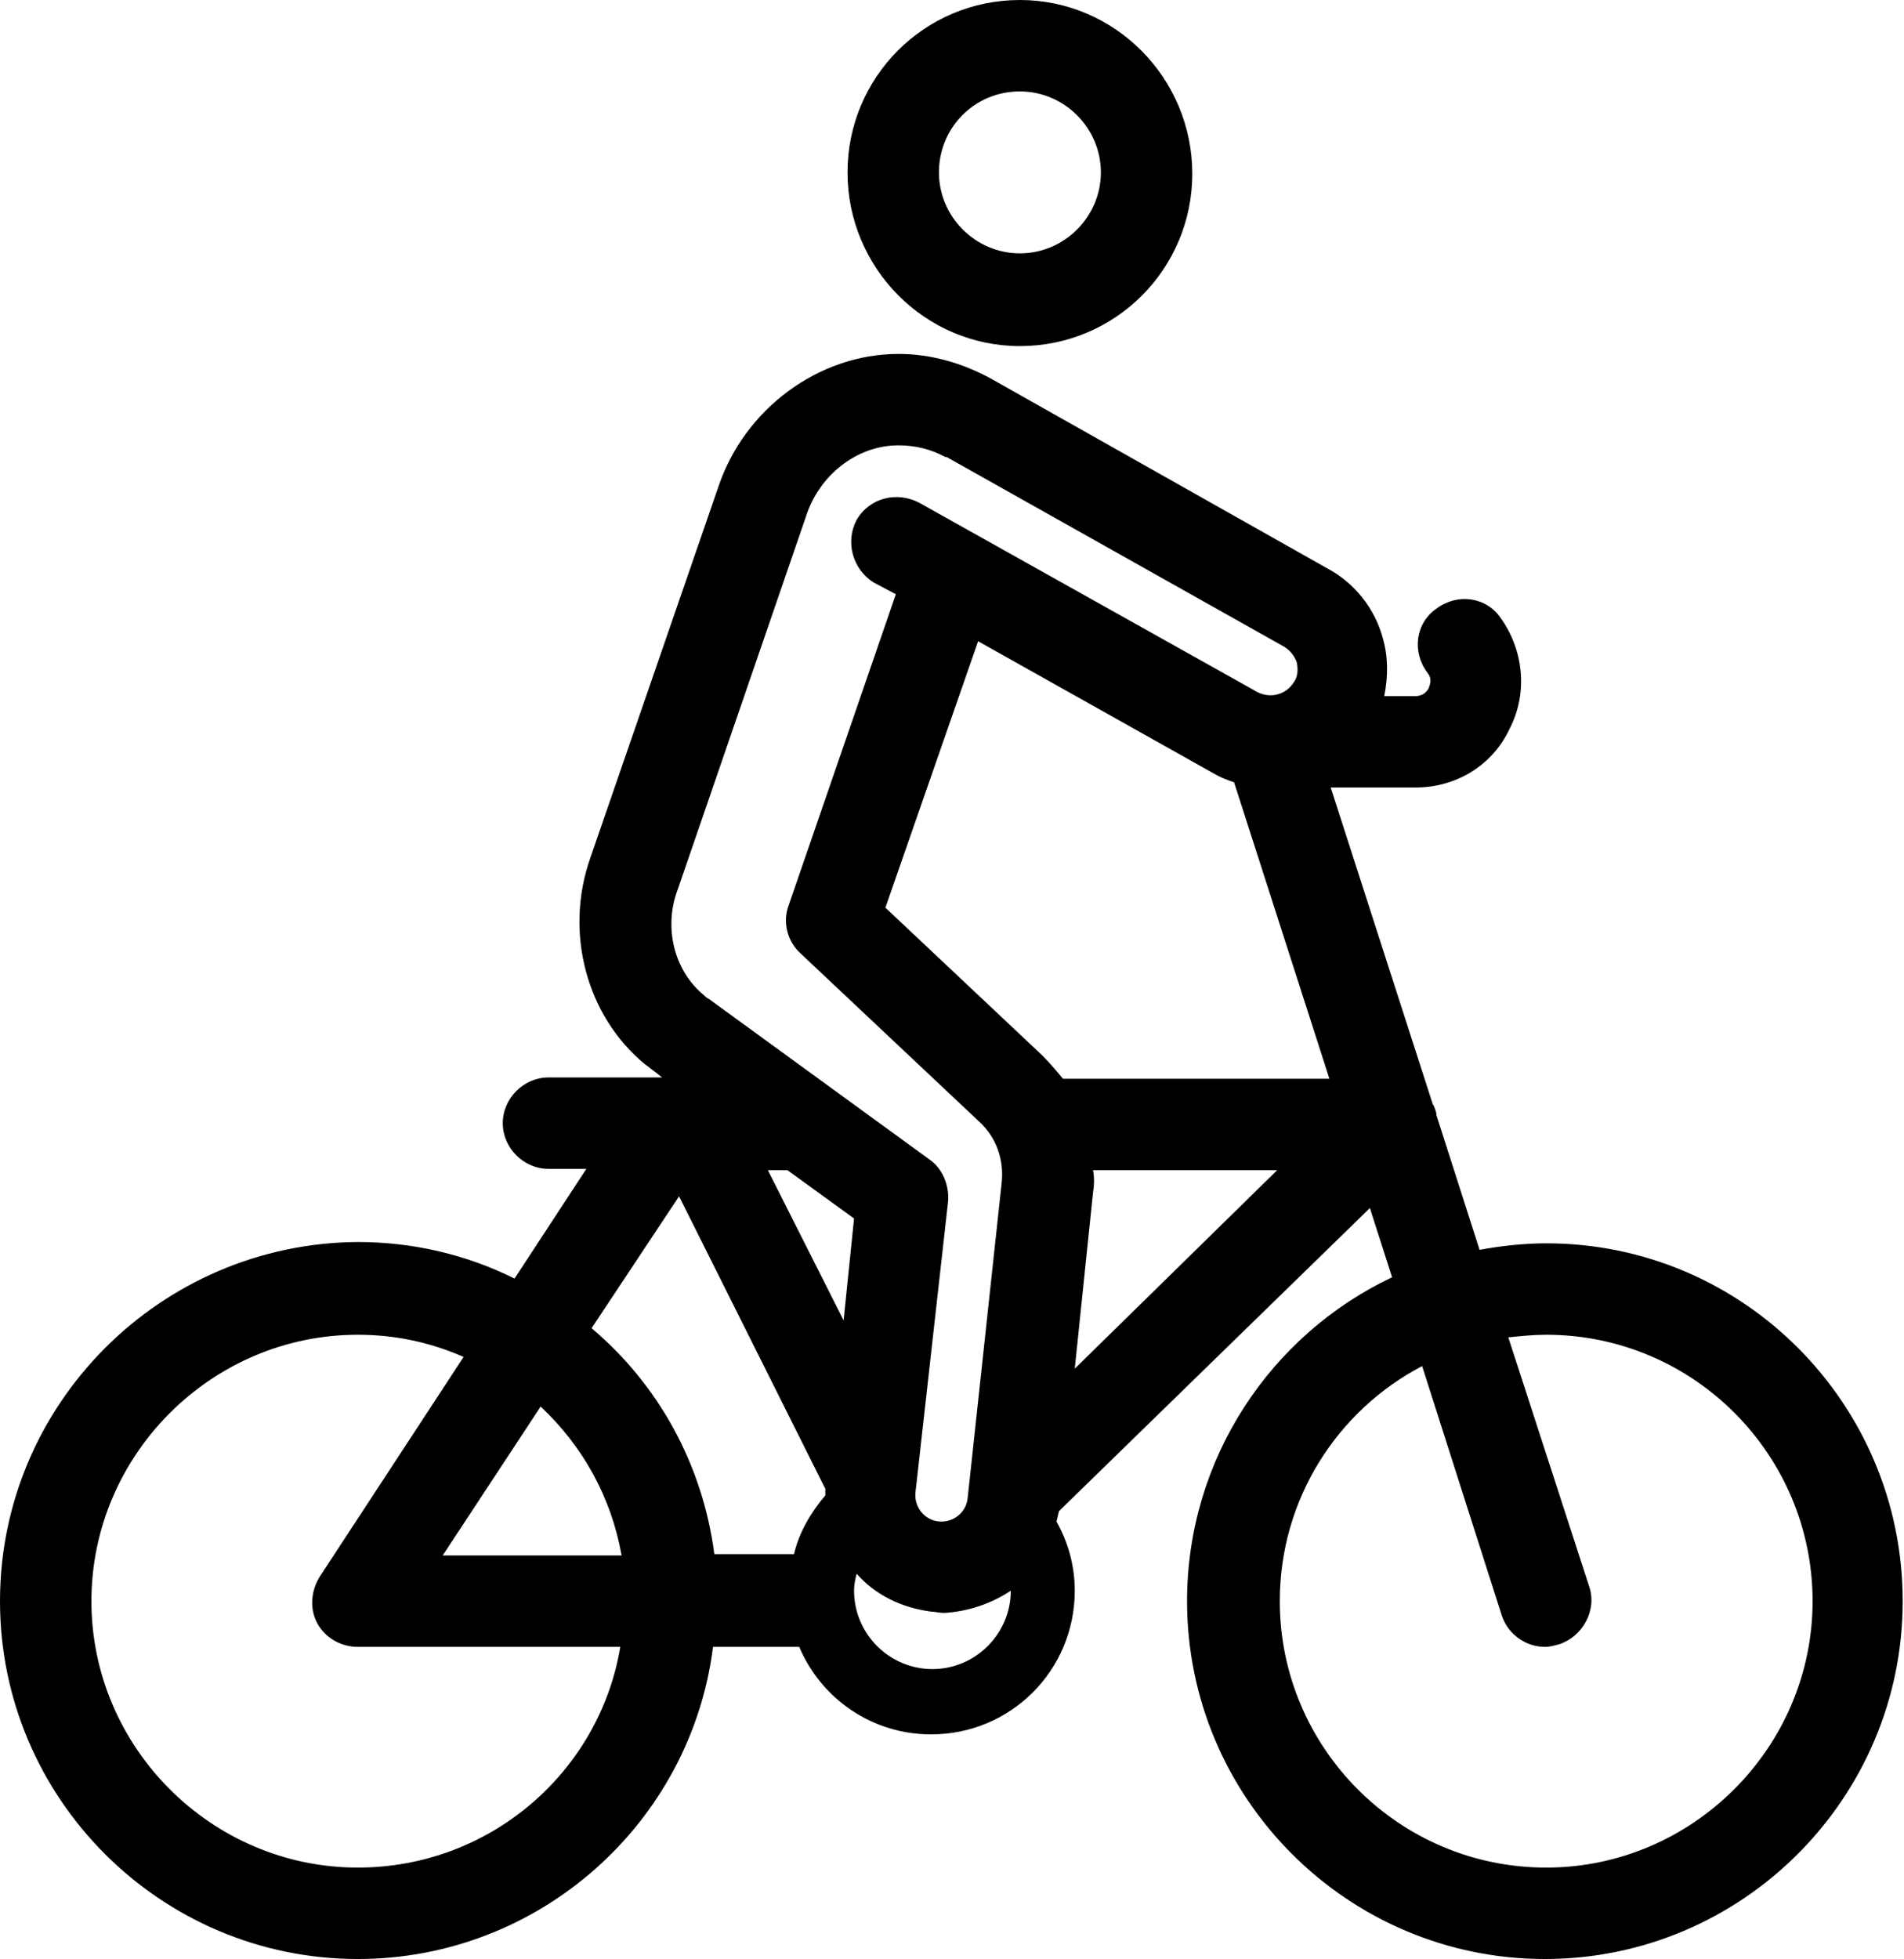 <svg xmlns="http://www.w3.org/2000/svg" xmlns:xlink="http://www.w3.org/1999/xlink" id="Calque_1" x="0px" y="0px" viewBox="0 0 145.8 150" style="enable-background:new 0 0 145.8 150;" xml:space="preserve"><path d="M118.4,95.2c-1.7,0-3.5,0.2-5.1,0.5L110,85.4c0-0.2-0.1-0.5-0.2-0.7c0-0.1-0.1-0.1-0.1-0.2l-7.8-24.2h6.5  c3.1,0,5.9-1.7,7.2-4.5c1.4-2.7,1.1-6-0.7-8.5c-1.1-1.6-3.3-1.9-4.9-0.7c-1.6,1.1-1.9,3.3-0.7,4.9c0.4,0.5,0.2,0.9,0.1,1.2  c-0.1,0.2-0.4,0.6-1,0.6H106c0.3-1.5,0.3-3-0.1-4.4c-0.6-2.3-2.2-4.3-4.3-5.4L75.9,29c-2.2-1.2-4.6-1.9-7.1-1.9  c-6.1,0-11.8,4.2-13.8,10.2l-9.8,28.4c-2,5.7-0.3,12.1,4.2,15.8c0.3,0.2,0.5,0.4,0.8,0.6l0.5,0.4H42c-1.9,0-3.5,1.6-3.5,3.5  s1.6,3.5,3.5,3.5h2.9l-5.5,8.4c-3.6-1.8-7.7-2.8-12-2.8C12.3,95.2,0,107.5,0,122.6S12.3,150,27.4,150c13.9,0,25.5-10.4,27.2-23.9  h6.6c1.7,4,5.6,6.7,10.1,6.7c6.1,0,11-4.9,11-11c0-1.9-0.5-3.7-1.4-5.3c0.1-0.3,0.1-0.5,0.2-0.8l23.8-23.2l1.7,5.3  c-9.3,4.4-15.7,13.9-15.7,24.8c0,15.1,12.3,27.4,27.4,27.4s27.4-12.3,27.4-27.4S133.5,95.2,118.4,95.2z M77.4,121.8c0,3.3-2.7,6-6,6  s-6-2.7-6-6c0-0.5,0.1-0.9,0.2-1.3c1.4,1.6,3.4,2.6,5.7,2.9c0.3,0,0.6,0.1,1,0.1C74.1,123.4,75.9,122.8,77.4,121.8  C77.4,121.8,77.4,121.8,77.4,121.8z M68.8,34.1c1.3,0,2.5,0.3,3.6,0.9c0,0,0,0,0.1,0l25.8,14.5c0.5,0.3,0.8,0.7,1,1.2  c0.1,0.5,0.1,1.1-0.2,1.5c-0.6,1-1.8,1.3-2.8,0.8L70.4,38.5c-1.7-0.9-3.8-0.4-4.8,1.3c-0.9,1.7-0.3,3.8,1.3,4.8l1.7,0.9l-8.2,23.8  c-0.5,1.3-0.1,2.8,0.9,3.7L75,85.9c1.3,1.2,1.9,2.9,1.7,4.7l-2.6,24.1c-0.1,1.1-1.1,1.9-2.2,1.8c-1.1-0.1-1.9-1.1-1.8-2.2L72.6,92  c0.1-1.2-0.4-2.5-1.4-3.2L54.3,76.5c-0.2-0.1-0.3-0.2-0.4-0.3c-2.3-1.9-3.1-5.2-2-8.1l9.8-28.5C62.7,36.4,65.6,34.1,68.8,34.1z   M60.3,89.6l5.1,3.7l-0.8,7.8l-5.8-11.5H60.3z M52,91.6L63.2,114c0,0.2,0,0.4,0,0.5c-1.1,1.3-2,2.8-2.4,4.5h-6.1  c-0.9-6.9-4.3-13-9.4-17.3L52,91.6z M47.6,119.1H33.9l7.5-11.4C44.6,110.7,46.8,114.6,47.6,119.1z M27.4,143  C16.2,143,7,133.8,7,122.6s9.2-20.4,20.4-20.4c2.9,0,5.6,0.6,8.1,1.7l-11,16.8c-0.7,1.1-0.8,2.5-0.2,3.6c0.6,1.1,1.8,1.8,3.1,1.8  h20.1C45.9,135.7,37.5,143,27.4,143z M82.3,104.8l1.4-13.5c0.1-0.6,0.1-1.2,0-1.7h14.1L82.3,104.8z M81.4,82.6  c-0.5-0.6-1-1.2-1.6-1.8l-12-11.3l7.1-20.4l18,10.1c0.5,0.3,1,0.5,1.6,0.7l7.3,22.7L81.4,82.6L81.4,82.6z M118.4,143  c-11.3,0-20.4-9.2-20.4-20.4c0-7.8,4.4-14.6,10.9-18l6.1,19.1c0.5,1.5,1.9,2.4,3.3,2.4c0.4,0,0.7-0.1,1.1-0.2  c1.8-0.6,2.9-2.6,2.3-4.4l-6.2-19.1c1-0.1,1.9-0.2,2.9-0.2c11.3,0,20.4,9.2,20.4,20.4S129.6,143,118.4,143z"></path><path d="M78.1,26.5c7.3,0,13.2-5.9,13.2-13.2S85.4,0,78.1,0c-7.3,0-13.2,5.9-13.2,13.2S70.8,26.5,78.1,26.5z M78.1,7  c3.4,0,6.2,2.8,6.2,6.2s-2.8,6.2-6.2,6.2s-6.2-2.8-6.2-6.2S74.6,7,78.1,7z"></path></svg>